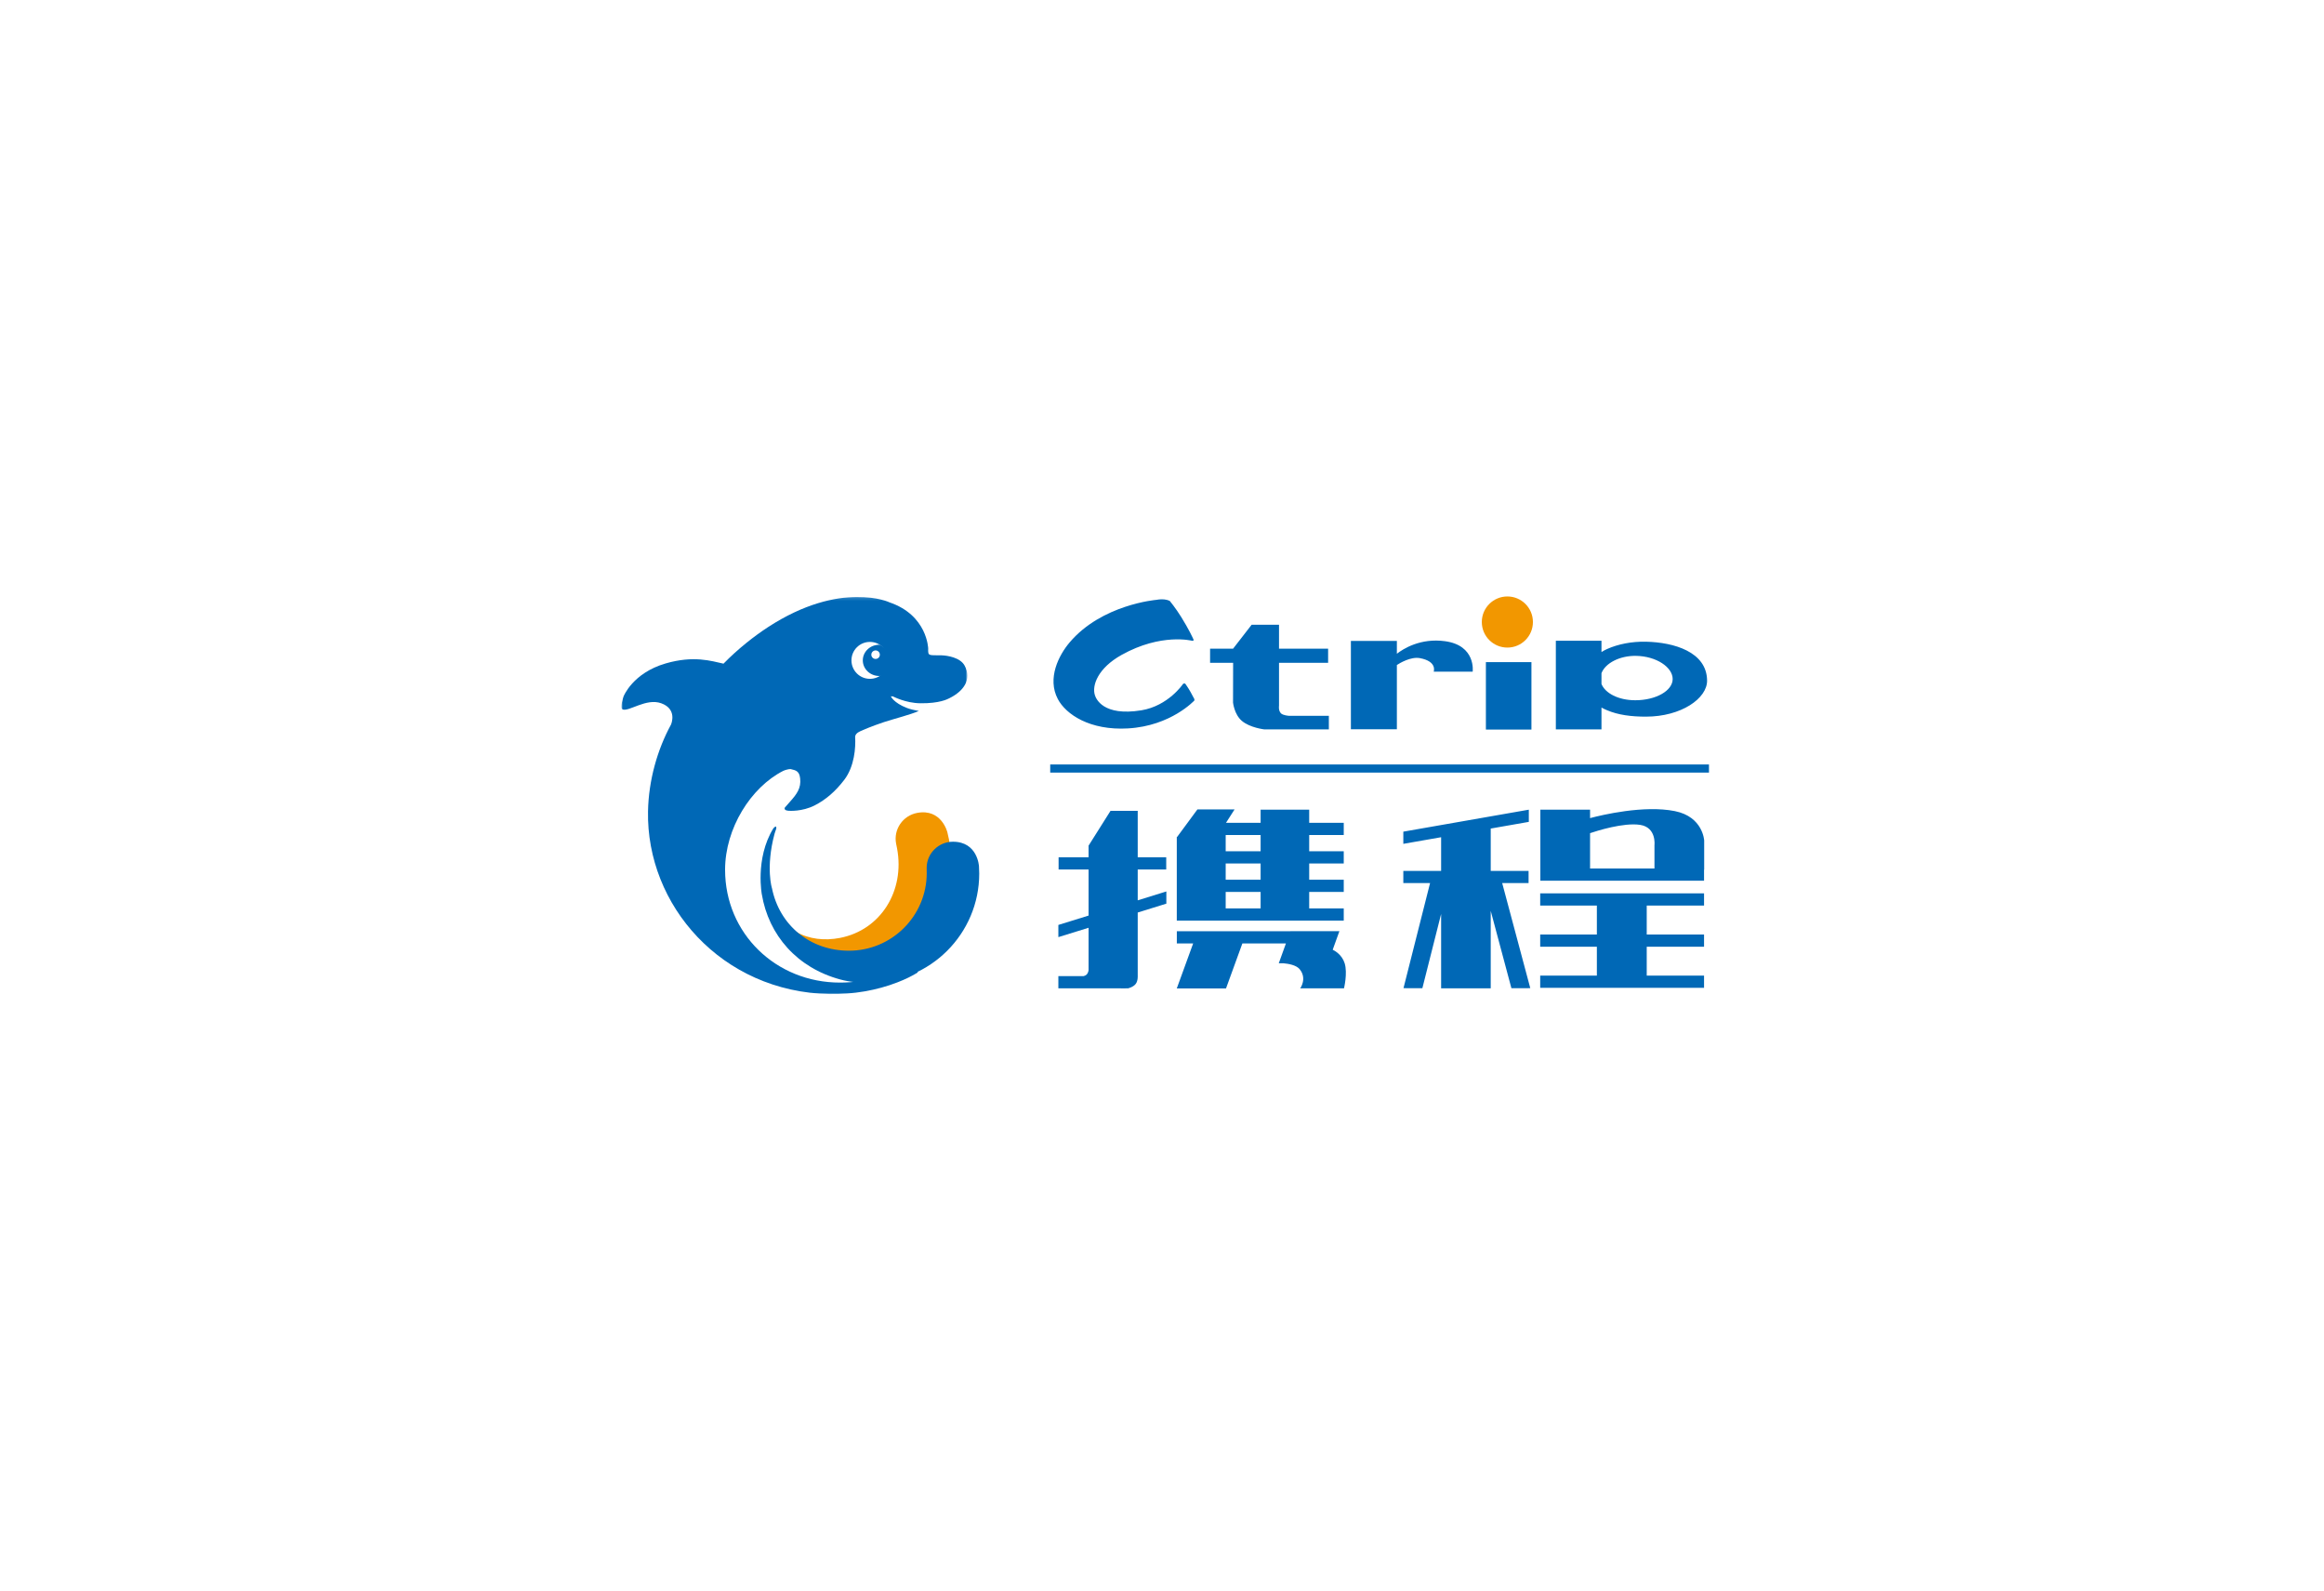 <?xml version="1.0" encoding="UTF-8"?>
<svg width="760px" height="520px" viewBox="0 0 760 520" version="1.1" xmlns="http://www.w3.org/2000/svg" xmlns:xlink="http://www.w3.org/1999/xlink">
    <title>ctrip</title>
    <defs>
        <polygon id="path-1" points="0 0.162 113.119 0.162 113.119 130 0 130"></polygon>
    </defs>
    <g id="Page-1" stroke="none" stroke-width="1" fill="none" fill-rule="evenodd">
        <g id="ctrip">
            <g id="Rectangle-Copy-8" fill="#FFFFFF">
                <rect id="Rectangle-Copy" x="0" y="0" width="760" height="520"></rect>
            </g>
            <g id="Group-18" transform="translate(203, 195)">
                <path d="M333.386,74.678 C327.983,73.832 319.114,76.663 316.987,77.383 L316.987,88.936 L338.047,88.936 L338.047,81.298 C338.047,81.298 338.75,75.526 333.386,74.678 L333.386,74.678 Z M300.73,92.925 L300.73,92.693 L300.73,88.936 L300.73,69.708 L316.987,69.708 L316.987,72.462 C320.847,71.441 334.604,68.151 344.72,70.177 C353.942,72.026 354.306,79.786 354.306,79.786 L354.306,89.326 L354.262,89.326 L354.262,92.925 L300.73,92.925 Z M354.262,101.054 L335.517,101.054 L335.517,110.514 L354.262,110.514 L354.262,114.506 L335.517,114.506 L335.517,123.966 L354.262,123.966 L354.262,127.95 L300.679,127.95 L300.679,123.966 L319.211,123.966 L319.211,114.506 L300.679,114.506 L300.679,110.514 L319.211,110.514 L319.211,101.054 L300.679,101.054 L300.679,97.068 L354.262,97.068 L354.262,101.054 Z M296.958,73.694 L284.501,75.877 L284.501,89.719 L296.878,89.719 L296.878,93.703 L288.25,93.703 L297.438,128.059 L291.264,128.073 L284.501,102.784 L284.501,128.109 L268.28,128.109 L268.28,103.791 L262.146,128.073 L255.972,128.059 L264.664,93.703 L255.918,93.703 L255.918,89.719 L268.28,89.719 L268.28,78.714 L255.918,80.878 L255.918,76.892 L296.958,69.708 L296.958,73.694 Z M181.85,113.434 L181.85,109.445 L218.961,109.445 L218.976,109.418 L235.017,109.418 L232.825,115.495 C233.384,115.757 235.872,117.086 236.741,119.936 C237.729,123.169 236.517,128.109 236.517,128.109 L222.206,128.109 C222.206,128.109 224.535,124.918 222.01,121.85 C220.907,120.517 218.396,120.071 216.743,119.925 L215.178,119.925 L215.207,119.855 L215.178,119.855 L215.211,119.855 L217.527,113.434 L203.285,113.434 L197.935,128.143 L181.837,128.143 L187.189,113.434 L181.85,113.434 Z M197.828,83.308 L209.25,83.308 L209.25,77.99 L197.828,77.99 L197.828,83.308 Z M197.828,92.611 L209.25,92.611 L209.25,87.295 L197.828,87.295 L197.828,92.611 Z M197.828,101.995 L209.25,101.995 L209.25,96.597 L197.828,96.597 L197.828,101.995 Z M188.58,69.625 L200.73,69.625 L197.935,73.993 L209.25,73.993 L209.25,69.708 L225.135,69.708 L225.135,73.993 L236.436,73.993 L236.436,77.99 L225.135,77.99 L225.135,83.308 L236.436,83.308 L236.436,87.295 L225.135,87.295 L225.135,92.611 L236.436,92.611 L236.436,96.598 L225.135,96.598 L225.135,101.995 L236.436,101.995 L236.436,105.986 L197.828,105.986 L197.2,105.986 L181.837,105.986 L181.837,78.618 L181.984,78.571 L188.58,69.625 Z M152.988,89.252 L143.185,89.252 L143.185,85.259 L152.988,85.259 L152.988,81.453 L152.996,81.453 L160.16,70.096 L169.059,70.096 L169.059,81.453 L169.059,82.131 L169.059,85.259 L178.382,85.259 L178.382,89.252 L169.059,89.252 L169.059,99.344 L178.424,96.441 L178.424,100.427 L169.059,103.335 L169.059,122.443 L169.059,123.652 L169.059,123.889 L169.059,123.966 C169.059,123.966 169.178,125.652 168.413,126.658 C167.608,127.722 165.926,128.109 165.926,128.109 L163.609,128.143 L163.609,128.109 L143.109,128.109 L143.109,124.121 L151.37,124.121 C151.66,124.037 152.085,123.88 152.351,123.605 C152.929,123.022 152.988,122.166 152.988,122.166 L152.988,108.316 L143.109,111.373 L143.109,107.388 L152.988,104.327 L152.988,89.252 Z M165.894,43.139 C153.416,43.872 145.558,38.541 142.926,33.525 C139.374,26.768 143.242,19.219 146.781,15.037 C157.29,2.612 175.084,1.118 175.084,1.118 C175.084,1.118 176.484,0.823 177.742,0.969 C178.923,1.103 179.559,1.48 179.559,1.48 C179.559,1.48 181.426,3.744 183.232,6.636 C185.861,10.846 187.08,13.601 187.08,13.601 C187.08,13.601 187.415,14.178 187.32,14.351 C187.228,14.522 186.817,14.48 186.817,14.48 C186.817,14.48 176.767,11.877 163.804,19.099 C156.014,23.439 154.033,29.11 155.056,32.283 C155.418,33.405 157.719,39.268 170.274,37.217 C179.056,35.767 183.847,28.645 183.847,28.645 C183.847,28.645 183.858,28.511 184.199,28.46 C184.352,28.431 184.586,28.495 184.586,28.495 C184.586,28.495 185.61,29.909 186.35,31.254 C187.023,32.486 187.596,33.574 187.596,33.574 L187.596,33.996 C187.596,33.996 179.957,42.33 165.894,43.139 L165.894,43.139 Z M203.087,40.651 C200.623,38.541 200.231,34.689 200.231,34.689 L200.26,21.701 L192.725,21.701 L192.725,17.066 L200.276,17.066 L200.276,17.032 L206.311,9.249 L215.267,9.249 L215.267,17.066 L231.323,17.066 L231.323,21.701 L215.267,21.701 L215.267,35.734 C215.267,35.734 215.007,37.277 215.894,38.203 C216.565,38.89 218.439,39.01 218.439,39.01 L231.563,39.01 L231.563,43.463 L210.489,43.463 C210.489,43.463 205.745,42.934 203.087,40.651 L203.087,40.651 Z M265.852,24.593 C265.852,24.593 267.114,21.221 261.312,20.158 C258.334,19.624 254.743,21.801 253.807,22.408 L253.807,43.409 L238.771,43.409 L238.771,14.534 L253.807,14.534 L253.807,18.727 C255.883,17.121 261.506,13.542 269.494,14.618 C279.765,15.989 278.596,24.593 278.596,24.593 L265.852,24.593 Z M282.92,43.516 L297.813,43.516 L297.813,21.47 L282.92,21.47 L282.92,43.516 Z M331.944,19.42 C326.754,19.357 322.009,21.733 320.72,25.083 L320.72,28.611 C321.919,31.584 326.171,33.931 331.767,33.931 C338.522,33.931 344,30.823 344,26.987 C344,23.164 338.698,19.503 331.944,19.42 L331.944,19.42 Z M335.254,39.291 C330.48,39.291 326.204,38.763 322.485,37.172 C321.855,36.913 321.264,36.621 320.72,36.316 L320.72,43.463 L305.796,43.463 L305.796,14.48 L320.72,14.48 L320.72,18.173 C321.307,17.798 321.938,17.449 322.622,17.15 C326.13,15.601 330.581,14.677 335.328,14.795 C344.33,15.001 355.155,18.071 355.256,27.475 C355.32,33.32 346.813,39.291 335.254,39.291 L335.254,39.291 Z M140.443,57.581 L355.872,57.581 L355.872,54.927 L140.443,54.927 L140.443,57.581 Z" id="Fill-1" fill="#0068B6"></path>
                <path d="M289.947,0 C294.566,0 298.3,3.739 298.3,8.356 C298.3,12.977 294.566,16.714 289.947,16.714 C285.331,16.714 281.586,12.977 281.586,8.356 C281.586,3.739 285.331,0 289.947,0" id="Fill-3" fill="#F29700"></path>
                <g id="Group-7" transform="translate(0.229, 0)">
                    <mask id="mask-2" fill="white">
                        <use xlink:href="#path-1"></use>
                    </mask>
                    <g id="Clip-6"></g>
                    <path d="M107.326,33.223 C106.668,33.565 104.023,34.998 97.728,34.917 C92.896,34.863 88.791,32.678 88.791,32.678 L88.095,32.645 C88.095,32.645 88.967,34.77 93.374,36.461 C94.446,36.87 95.86,37.193 97.253,37.444 C94.287,38.713 89.814,39.802 85.9,41.059 C84.509,41.512 81.767,42.454 78.237,43.99 C76.94,44.572 76.423,45.209 76.423,45.986 C76.629,49.256 76.244,55.547 72.847,59.973 C70.029,63.655 66.887,66.423 63.18,68.313 C59.037,70.409 54.811,70.069 54.811,70.069 C54.811,70.069 53.029,70.071 53.394,69.07 C53.394,69.07 54.102,68.247 55,67.238 C57.355,64.61 58.805,62.69 58.434,59.469 C58.17,57.18 57.165,56.836 55.337,56.435 C54.95,56.352 53.463,56.724 52.89,57.025 C42.329,62.399 33.89,75.799 33.89,89.35 C33.89,110.205 50.55,126.236 71.458,126.236 C80.406,126.236 88.141,123.617 94.622,118.44 L96.918,122.913 C95.085,124.058 92.868,125.151 90.2,126.179 C83.511,128.782 75.69,130.131 68.082,129.99 C32.685,129.315 8.107,100.891 8.688,70.242 C8.88,60.051 11.765,50.031 16.184,41.925 C16.378,41.524 18.236,36.796 12.991,34.912 C8.102,33.166 2.511,37.694 0.402,36.947 C-0.648,36.564 0.691,32.678 0.691,32.678 C0.691,32.678 3.647,25.034 14.453,21.897 C23.638,19.229 29.421,21.105 33.374,21.969 C38.132,17.091 43.459,12.942 47.924,10.03 C71.844,-5.539 87.936,2.002 87.54,1.89 C100.143,6.111 100.303,17.172 100.31,16.961 C100.226,19.6 100.416,19.16 104.714,19.248 C106.601,19.301 110.814,19.976 112.216,22.597 C114.631,27.104 111.93,30.926 107.326,33.223" id="Fill-5" fill="#0068B6" mask="url(#mask-2)"></path>
                </g>
                <path d="M81.479,14.857 C84.81,14.857 87.514,17.559 87.514,20.892 C87.514,24.233 84.81,26.929 81.479,26.929 C78.145,26.929 75.443,24.233 75.443,20.892 C75.443,17.559 78.145,14.857 81.479,14.857" id="Fill-8" fill="#FEFEFE"></path>
                <path d="M86.795,25.551 C86.121,25.829 85.324,26 84.542,26 C81.565,26 79.157,23.711 79.157,20.89 C79.157,18.074 81.565,15.786 84.542,15.786 C84.583,15.786 84.62,15.79 84.665,15.79 C86.866,16.808 88.443,18.94 88.443,21.419 C88.443,23.005 87.821,24.448 86.795,25.551" id="Fill-10" fill="#0068B6"></path>
                <path d="M83.338,17.643 C84.107,17.643 84.729,18.267 84.729,19.033 C84.729,19.805 84.107,20.429 83.338,20.429 C82.568,20.429 81.943,19.805 81.943,19.033 C81.943,18.267 82.568,17.643 83.338,17.643" id="Fill-12" fill="#FEFEFE"></path>
                <path d="M46.657,95.315 C51.295,109.687 61.783,113.55 71.683,111.634 C85.065,109.035 92.947,96.224 90.366,82.394 C90.271,81.896 90.095,81.069 90.038,80.769 C89.166,76.106 92.273,71.631 96.939,70.76 C104.932,69.271 106.81,77.1 106.81,77.1 C107.008,77.86 107.18,78.642 107.329,79.421 C110.959,98.845 98.123,117.532 78.655,121.155 C64.445,123.799 50.533,115.767 46.719,95.36" id="Fill-14" fill="#F29700"></path>
                <path d="M81.491,126.286 C77.966,126.286 74.938,126.07 71.802,125.223 C57.672,121.421 48.356,110.741 46.132,97.361 C46.244,98.033 43.759,85.78 49.913,75.792 C49.913,75.792 50.614,75.013 50.769,75.264 C51.095,75.81 50.66,76.231 50.291,77.598 C47.296,88.715 49.513,95.712 49.438,95.32 C51.869,107.469 61.895,115.816 74.63,115.816 C88.676,115.816 100.062,104.435 100.062,90.407 C100.062,89.895 100.041,89.048 100.041,88.735 C100.041,84.022 103.905,80.183 108.636,80.183 C116.741,80.183 117.147,88.209 117.147,88.209 C117.199,88.993 117.229,89.782 117.229,90.579 C117.229,110.293 101.226,126.286 81.491,126.286" id="Fill-16" fill="#0068B6"></path>
            </g>
        </g>
    </g>
</svg>